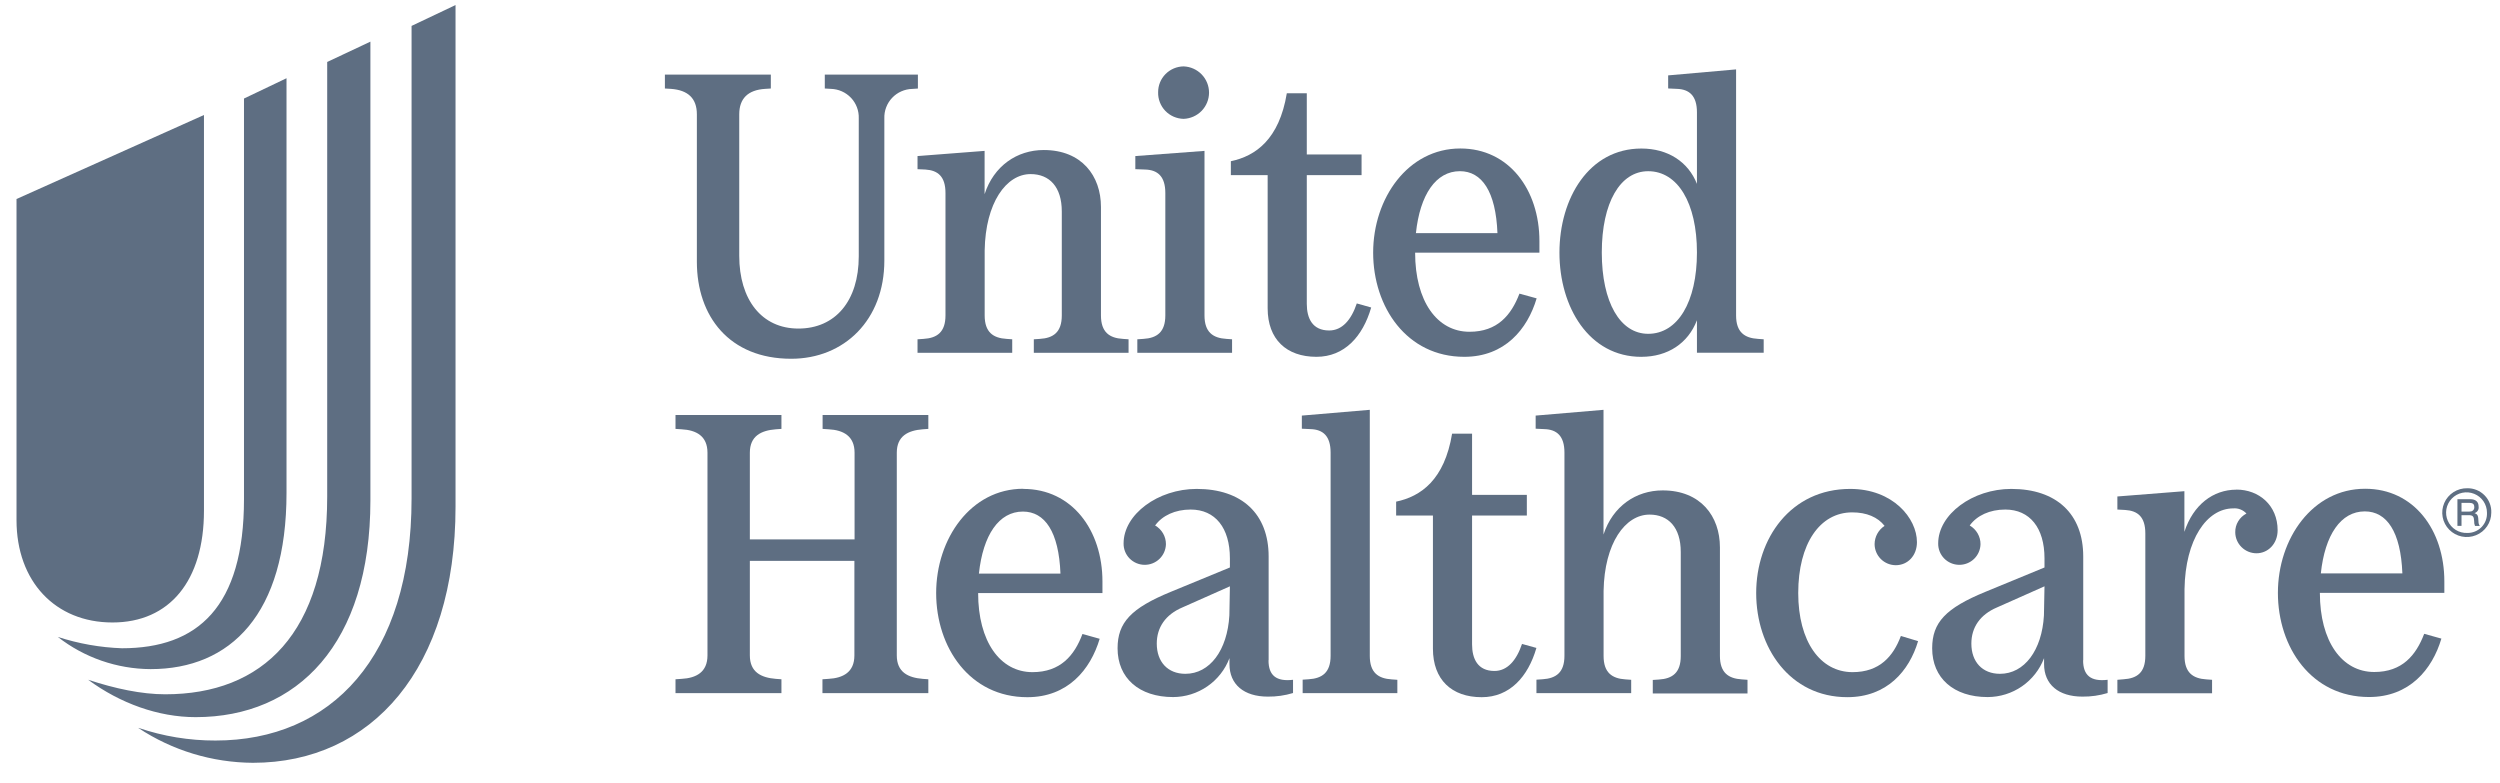 <svg width="99" height="31" viewBox="0 0 99 31" fill="none" xmlns="http://www.w3.org/2000/svg">
<path d="M5.484 28.824C6.464 29.158 7.493 29.327 8.529 29.325C13.107 29.325 16.298 26.022 16.298 19.741V1.026L18.039 0.2V20.066C18.039 26.472 14.718 30.207 10.014 30.207C8.401 30.197 6.826 29.719 5.482 28.83M3.496 26.92C4.553 27.269 5.61 27.494 6.541 27.494C10.392 27.494 12.957 25.093 12.957 19.664V2.454L14.668 1.649V19.817C14.668 25.497 11.775 28.399 7.748 28.399C6.264 28.399 4.756 27.849 3.496 26.923M2.289 25.222C3.111 25.489 3.966 25.641 4.83 25.671C7.824 25.671 9.662 24.045 9.662 19.767V3.902L11.346 3.098V19.516C11.346 24.32 9.132 26.497 5.963 26.497C4.63 26.49 3.337 26.041 2.289 25.222ZM8.077 20.217V4.554L0.654 7.881V20.597C0.654 23.024 2.189 24.65 4.453 24.65C6.717 24.65 8.077 22.999 8.077 20.222" fill="#5E6E82"/>
<path d="M27.596 4.527V10.367C27.596 12.523 28.878 14.207 31.331 14.207C33.435 14.207 35.02 12.665 35.02 10.32V4.686C35.015 4.537 35.039 4.389 35.093 4.249C35.145 4.11 35.226 3.982 35.329 3.874C35.432 3.765 35.555 3.678 35.692 3.618C35.83 3.557 35.977 3.524 36.127 3.521L36.349 3.506V2.953H32.662V3.505L32.9 3.519C33.05 3.523 33.197 3.555 33.334 3.616C33.471 3.676 33.595 3.764 33.698 3.872C33.801 3.98 33.881 4.108 33.934 4.247C33.987 4.387 34.012 4.536 34.007 4.685V10.146C34.007 11.926 33.073 13.011 31.616 13.011C30.16 13.011 29.274 11.862 29.274 10.132V4.527C29.274 3.914 29.606 3.561 30.304 3.519L30.525 3.505V2.953H26.33V3.505L26.568 3.519C27.248 3.568 27.596 3.897 27.596 4.527Z" fill="#5E6E82"/>
<path d="M32.575 16.984L32.812 17C33.397 17.03 33.841 17.267 33.841 17.928V21.36H29.694V17.928C29.694 17.267 30.138 17.046 30.724 17L30.945 16.984V16.433H26.75V16.984L26.988 17C27.574 17.03 28.016 17.267 28.016 17.928V25.954C28.016 26.616 27.574 26.852 26.988 26.883L26.75 26.899V27.449H30.945V26.899L30.724 26.883C30.138 26.836 29.694 26.616 29.694 25.954V22.21H33.834V25.954C33.834 26.616 33.391 26.852 32.805 26.883L32.569 26.899V27.449H36.762V26.899L36.541 26.883C35.956 26.836 35.513 26.616 35.513 25.954V17.928C35.513 17.267 35.956 17.046 36.541 17L36.762 16.984V16.433H32.575V16.984Z" fill="#5E6E82"/>
<path d="M36.334 6.18V6.7L36.65 6.714C37.135 6.746 37.441 6.983 37.441 7.643V12.492C37.441 13.152 37.109 13.389 36.57 13.42L36.334 13.436V13.972H40.084V13.436L39.862 13.42C39.325 13.389 38.993 13.152 38.993 12.492V9.917C39.024 8.027 39.848 6.894 40.812 6.894C41.557 6.894 42.047 7.398 42.047 8.374V12.492C42.047 13.152 41.716 13.389 41.177 13.42L40.939 13.436V13.972H44.691V13.436L44.469 13.42C43.931 13.389 43.598 13.152 43.598 12.492V8.195C43.598 6.967 42.839 5.941 41.332 5.941C40.272 5.941 39.353 6.572 38.99 7.689V5.975L36.334 6.18Z" fill="#5E6E82"/>
<path d="M57.985 14.13C59.584 14.13 60.487 13.043 60.851 11.815L60.17 11.628C59.846 12.478 59.299 13.138 58.192 13.138C56.908 13.138 56.039 11.928 56.039 10.006H60.961V9.549C60.961 7.517 59.759 5.88 57.828 5.88C55.754 5.88 54.377 7.849 54.377 10.004C54.377 12.159 55.706 14.13 57.985 14.13ZM57.812 6.779C58.682 6.779 59.236 7.583 59.299 9.233H56.07C56.232 7.707 56.861 6.779 57.812 6.779Z" fill="#5E6E82"/>
<path d="M50.199 12.209C50.199 13.436 50.943 14.13 52.13 14.13C53.239 14.13 53.967 13.325 54.299 12.177L53.729 12.016C53.507 12.678 53.143 13.087 52.636 13.087C51.971 13.087 51.749 12.604 51.749 12.032V6.936H53.918V6.117H51.749V3.693H50.958C50.659 5.512 49.725 6.18 48.742 6.384V6.936H50.199V12.209Z" fill="#5E6E82"/>
<path d="M46.873 4.707C47.143 4.696 47.399 4.582 47.586 4.389C47.773 4.195 47.878 3.937 47.878 3.668C47.878 3.399 47.773 3.141 47.586 2.947C47.399 2.754 47.143 2.639 46.873 2.629C46.603 2.632 46.345 2.741 46.155 2.933C45.965 3.125 45.86 3.384 45.862 3.653C45.858 3.788 45.881 3.923 45.93 4.049C45.979 4.176 46.052 4.292 46.146 4.39C46.24 4.488 46.353 4.566 46.478 4.621C46.603 4.675 46.737 4.704 46.873 4.707Z" fill="#5E6E82"/>
<path d="M46.147 7.643V12.492C46.147 13.152 45.814 13.389 45.276 13.42L45.038 13.436V13.972H48.79V13.436L48.568 13.42C48.029 13.389 47.698 13.152 47.698 12.492V5.975L44.959 6.18V6.699L45.355 6.714C45.841 6.73 46.147 6.983 46.147 7.643Z" fill="#5E6E82"/>
<path d="M64.999 14.13C66.043 14.13 66.851 13.594 67.199 12.681V13.969H69.842V13.436L69.62 13.42C69.083 13.389 68.749 13.153 68.749 12.493V2.748L66.059 2.985V3.503L66.407 3.519C66.893 3.535 67.199 3.788 67.199 4.448V7.282C66.851 6.402 66.043 5.882 64.999 5.882C62.924 5.882 61.754 7.851 61.754 10.006C61.754 12.161 62.924 14.131 64.999 14.131M65.268 6.78C66.438 6.78 67.199 8.039 67.199 9.999C67.199 11.96 66.438 13.219 65.268 13.219C64.159 13.219 63.431 11.976 63.431 9.999C63.431 8.023 64.159 6.78 65.268 6.78Z" fill="#5E6E82"/>
<path d="M88.559 19.391C87.641 19.391 86.85 19.99 86.502 21.061V19.451L83.848 19.66V20.178L84.163 20.195C84.649 20.227 84.955 20.462 84.955 21.123V25.971C84.955 26.633 84.631 26.868 84.084 26.9L83.848 26.92V27.454H87.598V26.92L87.376 26.904C86.839 26.871 86.507 26.636 86.507 25.975V23.327C86.538 21.36 87.392 20.132 88.438 20.132C88.535 20.124 88.632 20.138 88.722 20.174C88.813 20.209 88.894 20.265 88.959 20.336C88.823 20.407 88.71 20.513 88.632 20.644C88.553 20.775 88.513 20.924 88.516 21.077C88.517 21.298 88.606 21.509 88.764 21.665C88.921 21.821 89.133 21.909 89.356 21.91C89.815 21.91 90.194 21.532 90.194 20.998C90.194 20.006 89.451 19.388 88.564 19.388" fill="#5E6E82"/>
<path d="M93.656 19.355C91.582 19.355 90.205 21.321 90.205 23.478C90.205 25.635 91.534 27.602 93.814 27.602C95.412 27.602 96.315 26.516 96.679 25.289L95.998 25.099C95.674 25.949 95.127 26.611 94.02 26.611C92.738 26.611 91.867 25.399 91.867 23.478H96.796V23.021C96.796 20.991 95.593 19.355 93.662 19.355M91.905 22.707C92.066 21.18 92.696 20.251 93.646 20.251C94.517 20.251 95.07 21.056 95.134 22.707H91.905Z" fill="#5E6E82"/>
<path d="M82.496 26.145V22.036C82.496 20.352 81.436 19.361 79.647 19.361C78.113 19.361 76.752 20.369 76.752 21.518C76.748 21.739 76.832 21.953 76.986 22.112C77.141 22.271 77.352 22.363 77.575 22.367C77.797 22.371 78.012 22.287 78.172 22.133C78.332 21.98 78.424 21.769 78.428 21.548C78.429 21.399 78.389 21.252 78.314 21.122C78.239 20.992 78.131 20.885 78.001 20.809C78.286 20.415 78.793 20.178 79.409 20.178C80.38 20.178 80.962 20.903 80.962 22.11V22.472L78.618 23.438C77.051 24.082 76.514 24.65 76.514 25.672C76.514 26.854 77.368 27.604 78.713 27.604C79.199 27.602 79.672 27.454 80.071 27.178C80.469 26.903 80.774 26.513 80.945 26.062V26.298C80.945 27.103 81.515 27.586 82.465 27.586C82.803 27.59 83.139 27.542 83.462 27.444V26.92C82.797 26.998 82.491 26.746 82.491 26.149M80.94 24.37C80.861 25.754 80.165 26.683 79.199 26.683C78.503 26.683 78.066 26.211 78.066 25.487C78.066 24.843 78.414 24.338 79.079 24.055L80.962 23.218L80.94 24.37Z" fill="#5E6E82"/>
<path d="M97.703 19.335C97.511 19.331 97.321 19.384 97.159 19.488C96.996 19.592 96.869 19.741 96.793 19.917C96.716 20.093 96.694 20.288 96.729 20.477C96.764 20.665 96.855 20.839 96.99 20.976C97.125 21.113 97.298 21.207 97.487 21.246C97.676 21.285 97.872 21.267 98.051 21.194C98.23 21.122 98.382 20.998 98.49 20.839C98.598 20.68 98.655 20.492 98.655 20.3C98.66 20.174 98.639 20.048 98.593 19.93C98.547 19.812 98.478 19.704 98.388 19.614C98.299 19.523 98.193 19.452 98.075 19.404C97.957 19.356 97.831 19.332 97.703 19.335ZM97.703 21.105C97.542 21.111 97.383 21.069 97.246 20.984C97.109 20.899 97.001 20.776 96.935 20.629C96.87 20.483 96.849 20.32 96.877 20.162C96.905 20.004 96.98 19.858 97.092 19.742C97.204 19.627 97.348 19.547 97.505 19.514C97.663 19.48 97.827 19.495 97.977 19.555C98.126 19.614 98.255 19.718 98.345 19.85C98.435 19.983 98.484 20.14 98.484 20.3C98.489 20.405 98.473 20.51 98.437 20.608C98.4 20.707 98.343 20.796 98.27 20.872C98.197 20.948 98.109 21.007 98.011 21.047C97.914 21.087 97.809 21.107 97.703 21.105Z" fill="#5E6E82"/>
<path d="M97.991 20.32C98.044 20.303 98.09 20.268 98.12 20.221C98.15 20.174 98.161 20.118 98.153 20.063C98.153 19.869 98.036 19.768 97.819 19.768H97.314V20.824H97.476V20.401H97.768C97.93 20.401 97.968 20.46 97.976 20.631C97.973 20.697 97.984 20.764 98.009 20.826H98.2C98.166 20.779 98.148 20.722 98.148 20.665C98.14 20.412 98.116 20.365 97.986 20.319M97.8 20.259H97.476V19.913H97.787C97.921 19.913 97.981 19.964 97.981 20.074C97.984 20.098 97.982 20.123 97.974 20.146C97.966 20.17 97.953 20.191 97.935 20.208C97.918 20.226 97.896 20.239 97.873 20.247C97.85 20.255 97.825 20.257 97.8 20.254" fill="#5E6E82"/>
<path d="M60.272 25.5C60.05 26.16 59.686 26.57 59.18 26.57C58.516 26.57 58.294 26.087 58.294 25.516V20.415H60.463V19.596H58.294V17.172H57.503C57.202 18.999 56.268 19.66 55.287 19.865V20.415H56.744V25.688C56.744 26.916 57.487 27.609 58.675 27.609C59.782 27.609 60.51 26.804 60.842 25.658L60.272 25.5Z" fill="#5E6E82"/>
<path d="M50.238 26.145V22.036C50.238 20.352 49.178 19.361 47.389 19.361C45.855 19.361 44.494 20.369 44.494 21.518C44.49 21.739 44.574 21.953 44.728 22.112C44.883 22.271 45.094 22.363 45.317 22.367C45.539 22.371 45.754 22.287 45.914 22.133C46.074 21.98 46.166 21.769 46.171 21.548C46.171 21.399 46.132 21.251 46.057 21.122C45.982 20.992 45.874 20.884 45.743 20.809C46.028 20.415 46.535 20.178 47.151 20.178C48.123 20.178 48.704 20.903 48.704 22.11V22.472L46.36 23.438C44.793 24.082 44.256 24.65 44.256 25.672C44.256 26.854 45.111 27.604 46.456 27.604C46.941 27.602 47.414 27.454 47.813 27.178C48.212 26.903 48.517 26.513 48.687 26.062V26.298C48.687 27.103 49.257 27.586 50.207 27.586C50.545 27.59 50.881 27.542 51.204 27.444V26.92C50.539 26.998 50.233 26.746 50.233 26.149M48.683 24.37C48.603 25.754 47.907 26.683 46.941 26.683C46.245 26.683 45.808 26.211 45.808 25.487C45.808 24.843 46.156 24.338 46.821 24.055L48.704 23.218L48.683 24.37Z" fill="#5E6E82"/>
<path d="M73.363 26.617C72.081 26.617 71.21 25.405 71.21 23.485C71.21 21.532 72.065 20.29 73.347 20.29C73.917 20.29 74.36 20.478 74.629 20.824C74.508 20.903 74.409 21.011 74.34 21.137C74.271 21.263 74.235 21.405 74.234 21.548C74.235 21.769 74.324 21.98 74.481 22.137C74.638 22.293 74.85 22.381 75.072 22.382C75.546 22.382 75.911 22.005 75.911 21.469C75.911 20.525 74.962 19.361 73.268 19.361C70.909 19.361 69.545 21.328 69.545 23.485C69.545 25.642 70.874 27.608 73.154 27.608C74.721 27.608 75.606 26.57 75.956 25.389L75.275 25.184C74.974 25.989 74.436 26.617 73.36 26.617" fill="#5E6E82"/>
<path d="M54.244 25.971V16.229L51.553 16.457V16.977L51.901 16.993C52.386 17.009 52.692 17.26 52.692 17.922V25.97C52.692 26.631 52.36 26.866 51.821 26.899L51.585 26.915V27.449H55.335V26.92L55.114 26.904C54.576 26.871 54.244 26.636 54.244 25.975" fill="#5E6E82"/>
<path d="M68.109 25.971V21.674C68.109 20.447 67.35 19.42 65.843 19.42C64.781 19.42 63.864 20.05 63.499 21.167V16.229L60.812 16.457V16.977L61.16 16.993C61.646 17.009 61.952 17.26 61.952 17.922V25.97C61.952 26.631 61.62 26.866 61.081 26.899L60.843 26.915V27.449H64.595V26.92L64.373 26.904C63.836 26.871 63.502 26.636 63.502 25.975V23.399C63.535 21.511 64.357 20.378 65.323 20.378C66.066 20.378 66.558 20.882 66.558 21.857V25.981C66.558 26.643 66.225 26.878 65.688 26.91L65.45 26.926V27.46H69.201V26.92L68.98 26.904C68.441 26.871 68.109 26.636 68.109 25.975" fill="#5E6E82"/>
<path d="M40.521 19.355C38.448 19.355 37.072 21.328 37.072 23.485C37.072 25.642 38.403 27.609 40.682 27.609C42.281 27.609 43.182 26.522 43.547 25.296L42.865 25.106C42.549 25.956 41.994 26.617 40.887 26.617C39.605 26.617 38.734 25.405 38.734 23.485H43.657V23.028C43.657 20.998 42.454 19.361 40.523 19.361M38.765 22.714C38.927 21.186 39.557 20.258 40.507 20.258C41.378 20.258 41.931 21.062 41.994 22.714H38.765Z" fill="#5E6E82"/>
</svg>
